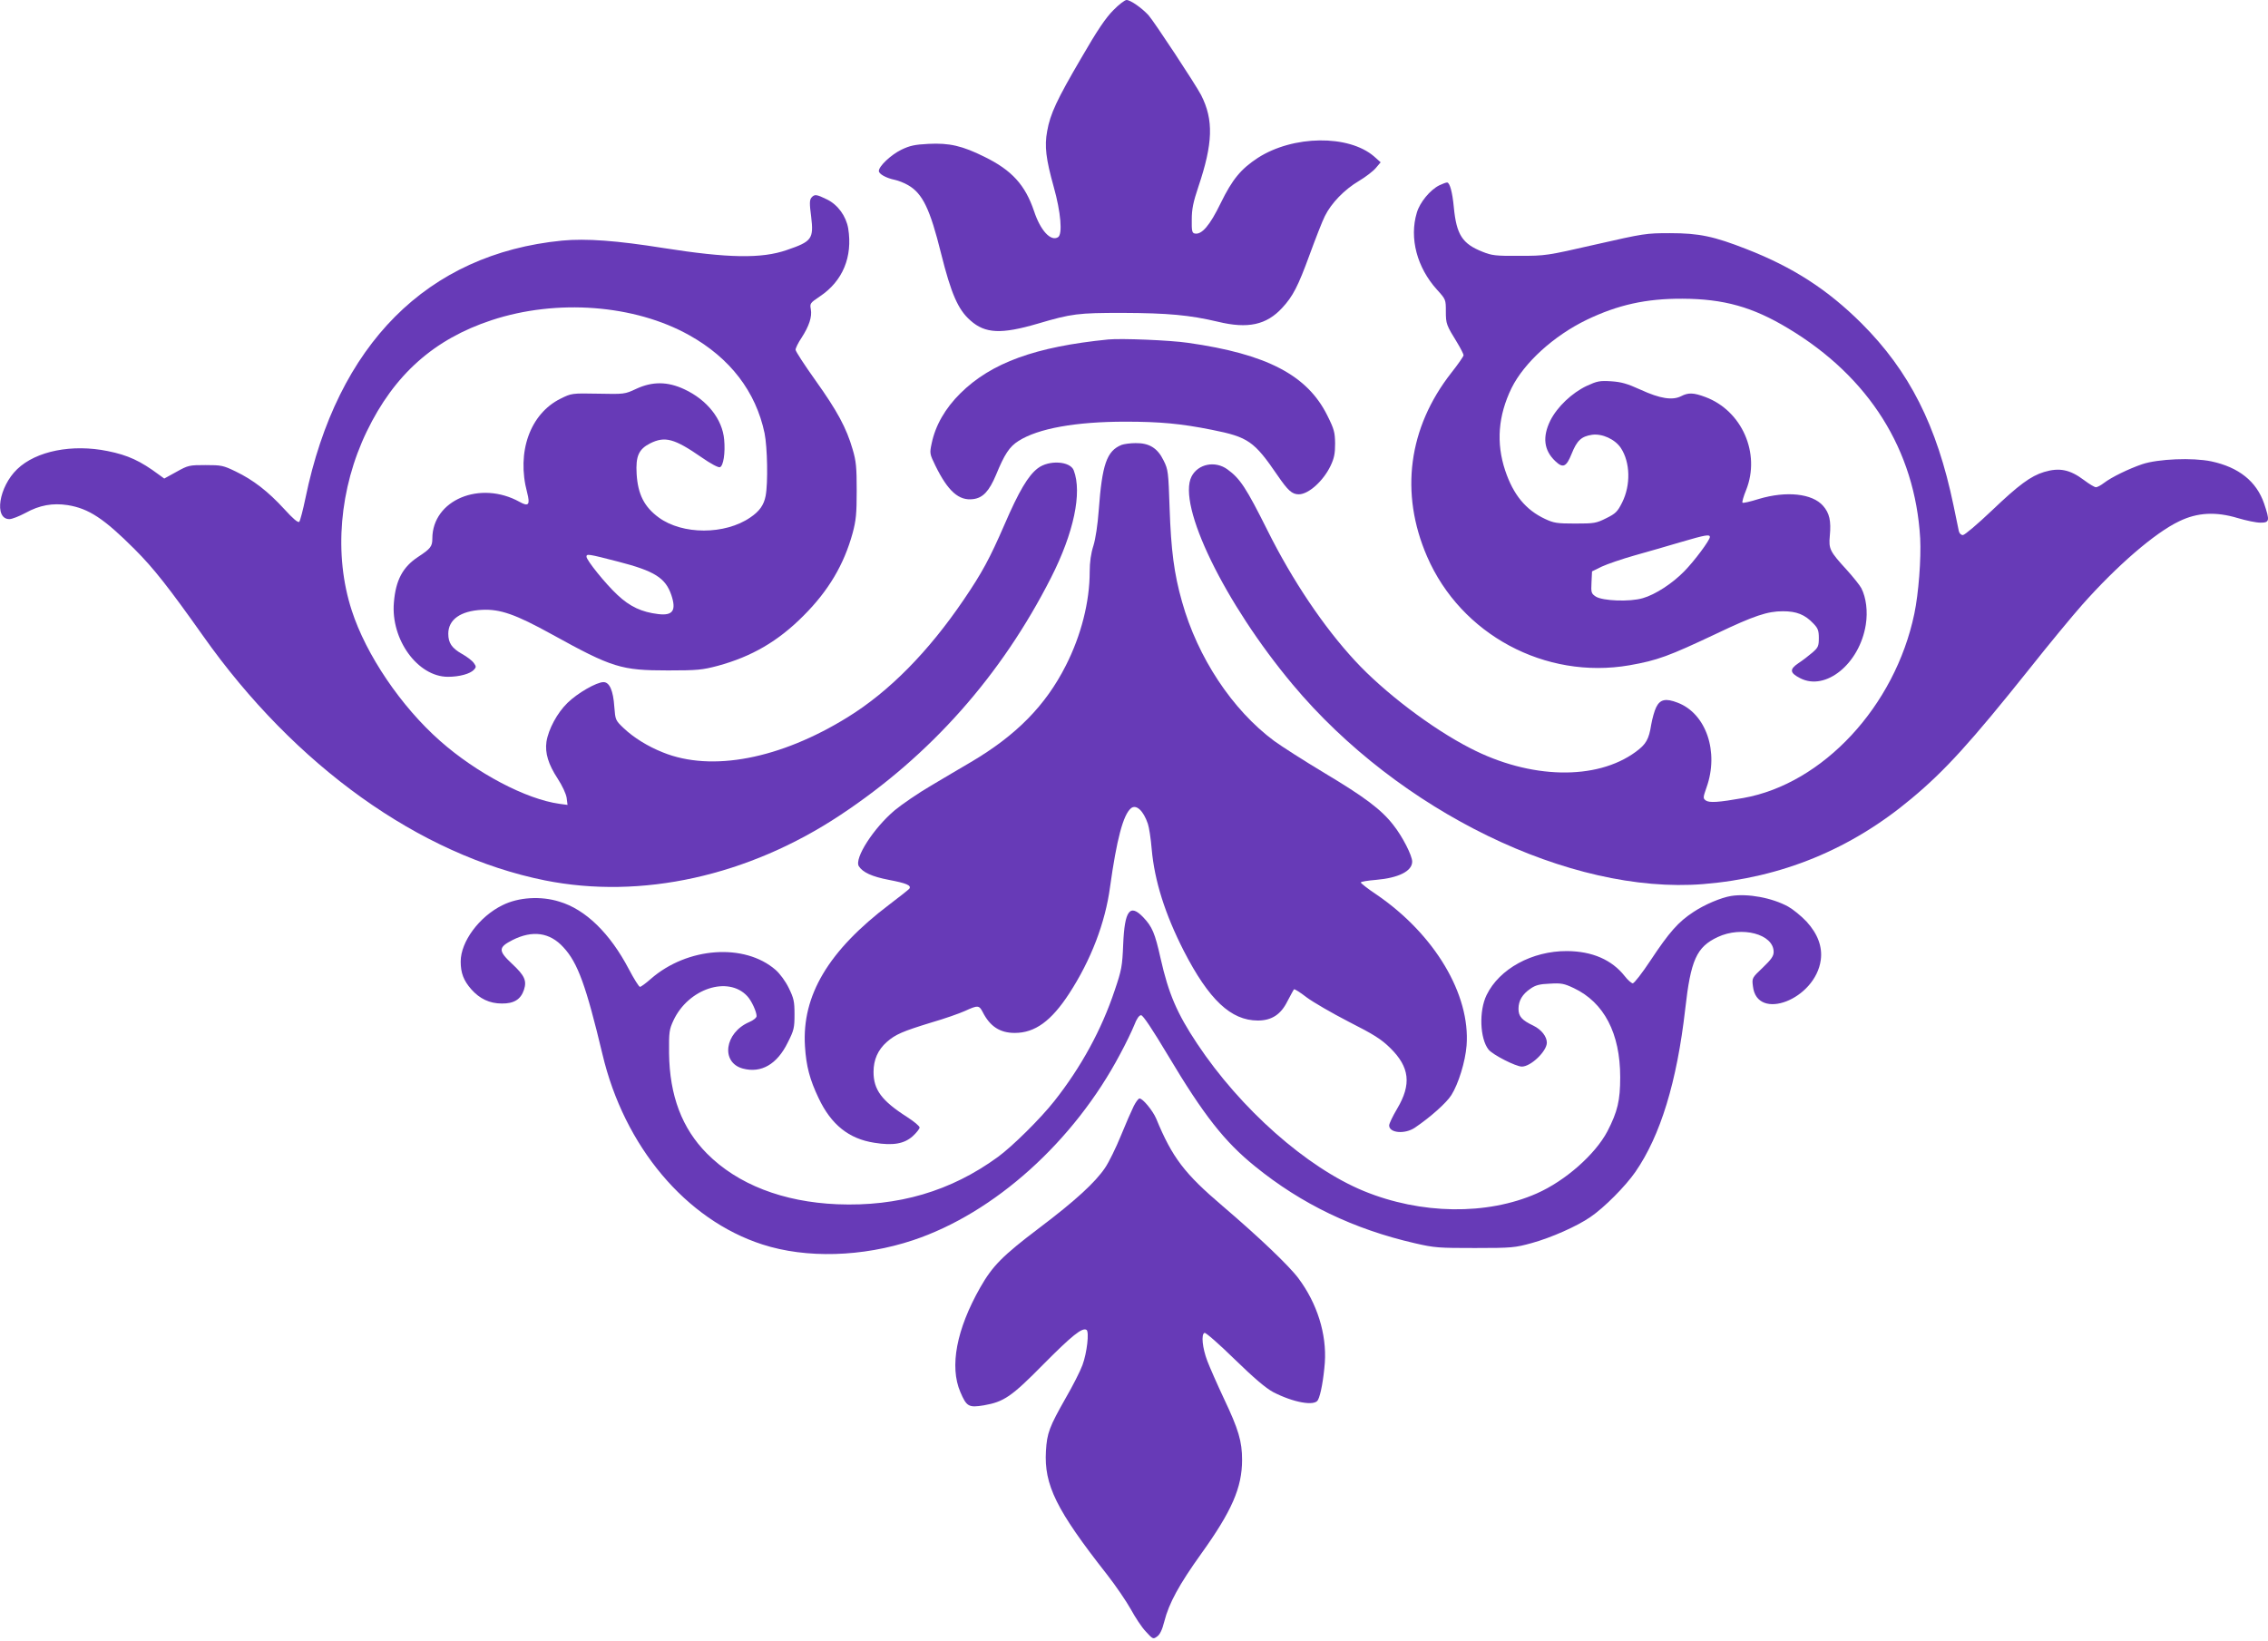 <?xml version="1.0" standalone="no"?>
<!DOCTYPE svg PUBLIC "-//W3C//DTD SVG 20010904//EN"
 "http://www.w3.org/TR/2001/REC-SVG-20010904/DTD/svg10.dtd">
<svg version="1.0" xmlns="http://www.w3.org/2000/svg"
 width="1280pt" height="926pt" viewBox="0 0 1280 926"
 preserveAspectRatio="xMidYMid meet">
<g transform="translate(0,926) scale(0.1,-0.1)"
fill="#673ab7" stroke="none">
<path d="M6283 9202 c-43 -43 -91 -114 -181 -270 -137 -234 -175 -315 -192
-412 -16 -85 -7 -157 37 -315 40 -142 51 -268 24 -284 -41 -25 -99 38 -135
147 -50 148 -125 231 -280 307 -125 62 -198 79 -316 73 -78 -4 -105 -10 -153
-33 -59 -29 -127 -93 -127 -120 0 -17 41 -40 90 -50 19 -4 53 -17 75 -30 82
-47 124 -135 186 -385 57 -228 96 -318 166 -379 83 -74 174 -78 379 -18 193
57 228 61 479 61 256 -1 378 -12 539 -50 169 -41 274 -18 363 79 60 65 89 121
154 299 33 90 71 188 86 218 36 73 110 150 193 199 37 22 80 55 95 73 l27 32
-37 33 c-144 124 -457 120 -656 -8 -96 -63 -144 -121 -210 -256 -61 -126 -107
-179 -146 -171 -15 3 -18 14 -17 78 0 59 8 99 37 185 83 246 87 378 16 518
-31 60 -266 416 -297 451 -39 42 -102 86 -124 86 -10 0 -44 -26 -75 -58z"/>
<path d="M8123 8214 c-52 -26 -110 -96 -127 -155 -43 -143 1 -309 114 -434 50
-55 50 -56 50 -123 0 -70 3 -77 64 -176 20 -33 36 -65 36 -71 0 -6 -31 -51
-69 -99 -243 -310 -292 -679 -137 -1037 191 -441 667 -696 1142 -614 159 28
221 51 492 179 212 101 287 126 374 126 78 0 125 -19 173 -70 25 -26 30 -39
30 -81 0 -46 -4 -54 -36 -82 -21 -18 -56 -45 -79 -60 -52 -35 -49 -55 10 -85
144 -74 335 82 370 302 12 75 2 153 -25 206 -9 17 -46 63 -82 103 -96 105
-103 118 -96 193 8 84 -2 128 -38 169 -61 70 -208 85 -362 39 -48 -15 -90 -25
-93 -21 -3 3 6 36 21 72 82 206 -24 447 -230 524 -67 25 -96 26 -137 5 -49
-25 -119 -14 -228 36 -77 35 -109 44 -167 48 -65 4 -79 1 -138 -26 -84 -40
-166 -118 -205 -195 -46 -93 -37 -169 28 -230 43 -41 62 -33 92 42 30 75 55
98 115 107 57 8 130 -25 163 -75 53 -81 56 -209 7 -307 -26 -52 -37 -63 -90
-89 -56 -28 -67 -30 -175 -30 -103 0 -121 3 -170 26 -109 51 -179 136 -225
273 -52 156 -40 310 36 466 71 143 238 295 424 385 175 84 334 120 540 119
233 -1 396 -46 598 -168 456 -274 715 -686 744 -1184 6 -114 -9 -312 -33 -426
-109 -522 -516 -960 -965 -1040 -141 -25 -192 -28 -212 -14 -16 12 -16 16 4
73 72 201 -2 418 -163 479 -67 26 -99 19 -121 -26 -10 -20 -22 -64 -28 -98
-13 -83 -29 -111 -88 -154 -221 -162 -595 -154 -933 21 -217 111 -488 317
-651 494 -176 190 -353 453 -493 734 -121 242 -155 294 -227 346 -69 50 -165
31 -202 -40 -83 -161 186 -715 571 -1175 599 -716 1566 -1186 2316 -1126 443
36 833 196 1175 482 190 158 335 318 665 731 110 139 245 302 299 363 197 222
411 407 548 472 103 50 207 55 330 18 47 -14 104 -26 128 -26 52 0 54 10 21
108 -43 125 -143 205 -298 238 -106 22 -300 14 -390 -16 -76 -26 -173 -73
-216 -106 -17 -13 -37 -24 -45 -24 -8 0 -38 18 -67 40 -80 60 -139 72 -226 46
-75 -23 -142 -72 -295 -218 -80 -76 -153 -138 -163 -138 -10 0 -20 9 -23 23
-3 12 -16 77 -30 145 -94 451 -249 757 -519 1027 -191 190 -385 316 -649 419
-184 72 -267 90 -432 90 -136 0 -147 -2 -420 -64 -276 -63 -282 -64 -430 -64
-134 -1 -156 2 -208 23 -114 45 -147 96 -162 251 -8 86 -23 140 -38 140 -7 0
-27 -8 -44 -16z m1527 -1985 c0 -18 -87 -135 -144 -193 -67 -69 -164 -132
-234 -152 -73 -22 -227 -16 -266 9 -25 17 -27 22 -24 80 l3 62 55 27 c30 14
114 43 185 63 72 20 189 54 260 75 143 42 165 45 165 29z"/>
<path d="M4579 8144 c-10 -13 -11 -33 -1 -107 15 -125 4 -140 -137 -188 -143
-50 -333 -46 -696 11 -263 42 -437 55 -573 42 -761 -75 -1269 -585 -1448
-1453 -14 -68 -30 -128 -35 -134 -7 -7 -36 18 -85 72 -91 99 -174 164 -274
212 -70 34 -81 36 -170 36 -91 0 -98 -1 -164 -38 l-69 -38 -29 21 c-106 79
-176 111 -290 134 -200 41 -404 1 -511 -102 -104 -100 -132 -282 -44 -282 15
0 55 16 91 35 79 44 154 57 238 44 119 -19 205 -76 378 -249 107 -107 192
-215 386 -489 519 -735 1223 -1238 1929 -1380 544 -109 1148 24 1668 369 509
337 908 787 1189 1340 128 252 176 479 128 605 -20 53 -141 60 -203 12 -54
-41 -106 -128 -188 -318 -83 -191 -126 -271 -230 -424 -199 -293 -420 -518
-655 -663 -381 -236 -768 -310 -1042 -199 -86 34 -166 84 -222 137 -47 45 -47
46 -53 121 -6 91 -27 139 -61 139 -39 0 -147 -62 -203 -117 -58 -56 -108 -149
-119 -220 -9 -63 11 -128 63 -207 27 -42 47 -85 51 -109 l5 -40 -45 6 c-189
26 -468 173 -674 355 -220 194 -418 486 -499 737 -102 314 -70 689 85 1010
155 321 380 521 705 628 367 121 806 88 1115 -85 231 -129 376 -319 425 -553
16 -80 20 -281 6 -354 -10 -52 -35 -87 -87 -122 -143 -98 -382 -98 -516 0 -82
60 -118 131 -125 246 -6 101 12 140 77 173 83 41 136 27 289 -79 53 -37 95
-59 104 -56 20 7 31 82 24 156 -10 115 -96 224 -225 284 -94 44 -180 45 -272
2 -64 -30 -67 -30 -215 -27 -149 3 -150 2 -211 -28 -172 -85 -250 -301 -189
-530 18 -69 8 -81 -42 -53 -223 124 -493 11 -493 -207 0 -44 -10 -57 -80 -103
-87 -57 -127 -132 -137 -258 -18 -209 135 -419 305 -419 65 0 126 17 147 40
13 14 13 19 -1 38 -9 13 -39 36 -68 52 -56 32 -76 61 -76 113 0 80 69 129 190
135 103 5 189 -25 394 -138 342 -189 392 -204 656 -204 167 0 194 3 281 26
191 52 340 138 484 283 141 141 228 288 277 466 19 71 23 108 23 239 0 132 -3
167 -23 234 -35 121 -87 217 -209 388 -62 87 -113 165 -113 174 0 9 15 40 34
68 42 65 60 118 52 161 -6 32 -4 35 51 72 129 86 186 223 160 384 -12 69 -58
133 -119 163 -61 30 -71 31 -89 10z m-1090 -2054 c206 -53 267 -92 300 -189
29 -87 8 -117 -74 -107 -93 11 -160 42 -230 108 -67 62 -175 196 -175 216 0
17 9 16 179 -28z"/>
<path d="M6255 7344 c-411 -41 -660 -131 -835 -304 -85 -84 -141 -181 -162
-283 -12 -56 -11 -59 21 -125 71 -145 133 -200 214 -189 55 7 90 46 128 136
48 117 76 160 127 192 111 71 324 109 603 109 196 0 314 -11 489 -46 205 -41
238 -64 370 -257 59 -86 82 -107 120 -107 55 0 138 75 179 160 21 44 26 70 26
127 -1 63 -5 80 -44 158 -113 228 -342 347 -786 410 -102 15 -377 26 -450 19z"/>
<path d="M6330 6749 c-84 -34 -110 -110 -129 -369 -6 -82 -18 -161 -30 -200
-14 -43 -21 -93 -21 -146 0 -170 -48 -360 -135 -531 -114 -225 -279 -393 -535
-544 -52 -31 -154 -90 -225 -133 -72 -42 -164 -105 -205 -139 -119 -100 -230
-272 -203 -316 22 -35 75 -59 169 -77 99 -19 129 -31 116 -50 -4 -5 -54 -45
-111 -88 -345 -261 -496 -514 -478 -801 7 -113 27 -188 77 -293 71 -150 171
-230 315 -252 105 -17 168 -6 216 37 21 19 39 42 39 49 0 8 -31 34 -70 59
-144 92 -190 154 -190 255 0 69 25 125 75 169 49 43 89 60 252 110 73 21 158
51 189 65 72 33 80 33 100 -6 41 -81 97 -118 181 -118 114 0 206 67 307 222
123 189 204 400 231 603 37 266 74 407 118 443 29 24 70 -13 95 -87 7 -19 17
-84 22 -145 16 -178 75 -365 181 -573 142 -276 266 -393 418 -393 78 0 130 34
167 109 18 34 34 64 37 67 3 3 35 -17 71 -45 36 -27 143 -89 238 -138 142 -72
183 -98 234 -148 110 -108 121 -205 39 -343 -25 -42 -45 -84 -45 -94 0 -43 88
-51 145 -13 90 61 179 141 206 184 40 63 79 189 86 280 22 288 -180 627 -507
851 -50 33 -90 65 -90 69 0 5 39 11 87 15 126 11 203 49 203 103 0 34 -55 142
-106 206 -68 88 -162 158 -389 294 -115 69 -243 151 -284 181 -236 175 -432
471 -520 786 -45 158 -62 292 -70 527 -7 206 -8 218 -34 270 -34 70 -81 99
-158 98 -30 0 -65 -5 -79 -10z"/>
<path d="M9770 4203 c-56 -9 -149 -48 -212 -90 -86 -56 -137 -114 -243 -274
-47 -71 -92 -129 -100 -129 -7 0 -28 18 -45 40 -73 93 -184 141 -326 142 -197
1 -382 -100 -454 -248 -44 -90 -38 -246 11 -308 23 -29 154 -96 188 -96 51 0
141 87 141 135 0 35 -31 74 -76 96 -65 31 -84 52 -84 95 0 46 22 83 68 114 27
19 51 26 108 28 65 4 81 1 136 -25 171 -81 262 -255 262 -503 0 -132 -15 -194
-72 -305 -69 -131 -238 -280 -399 -351 -281 -124 -654 -119 -977 14 -322 133
-695 463 -940 832 -113 170 -161 281 -206 481 -32 143 -47 178 -98 232 -75 78
-105 39 -113 -153 -5 -124 -9 -145 -48 -260 -74 -222 -190 -434 -341 -625 -79
-100 -236 -255 -318 -315 -266 -194 -564 -281 -907 -267 -306 13 -562 112
-735 286 -141 142 -211 327 -214 566 -1 121 1 134 25 186 84 179 308 253 416
137 24 -25 53 -88 53 -113 0 -9 -18 -24 -42 -34 -139 -60 -161 -228 -36 -262
104 -28 194 24 254 147 35 69 38 83 38 159 0 73 -4 90 -32 148 -19 39 -50 81
-75 103 -175 152 -498 129 -704 -51 -28 -25 -56 -45 -61 -45 -6 0 -34 45 -63
100 -106 202 -244 337 -392 381 -105 33 -231 25 -321 -20 -131 -64 -236 -206
-236 -318 0 -64 16 -107 60 -157 47 -53 103 -80 172 -80 68 -1 107 23 125 77
17 52 4 81 -68 148 -78 73 -77 92 3 133 113 57 211 44 288 -41 81 -87 128
-218 220 -603 123 -521 471 -935 903 -1074 247 -80 564 -71 850 24 459 153
908 557 1169 1051 31 57 66 130 79 162 14 37 28 57 39 57 11 0 64 -80 152
-227 201 -337 319 -487 491 -626 262 -213 558 -355 902 -434 112 -26 135 -27
340 -27 209 0 225 2 320 28 109 30 256 95 331 147 78 53 198 174 254 255 141
204 234 507 281 919 31 277 64 350 183 406 136 64 316 17 316 -84 0 -23 -13
-42 -61 -88 -61 -58 -62 -59 -56 -105 22 -203 353 -75 383 148 10 74 -17 147
-80 216 -30 32 -77 70 -104 85 -91 50 -228 75 -322 60z"/>
<path d="M6399 3018 c-12 -24 -45 -99 -73 -168 -28 -69 -68 -150 -89 -181 -55
-82 -168 -186 -372 -340 -206 -156 -263 -213 -333 -336 -134 -236 -174 -446
-112 -590 35 -82 47 -89 132 -75 114 20 156 48 338 233 159 160 218 208 242
193 16 -10 3 -129 -23 -199 -12 -33 -54 -116 -94 -185 -93 -164 -106 -198
-112 -300 -11 -191 58 -332 344 -696 51 -65 111 -154 135 -197 24 -44 61 -101
84 -125 40 -44 42 -45 64 -29 16 11 29 37 41 85 26 103 84 209 208 382 173
241 231 374 231 530 0 105 -20 172 -102 345 -39 83 -81 179 -94 213 -28 73
-36 152 -16 159 7 3 83 -64 170 -149 110 -107 175 -162 217 -185 114 -59 235
-81 253 -45 16 29 32 120 39 211 11 161 -43 334 -149 476 -52 70 -223 233
-428 408 -215 183 -284 273 -375 494 -19 44 -75 113 -94 113 -6 0 -20 -19 -32
-42z"/>
</g>
</svg>
